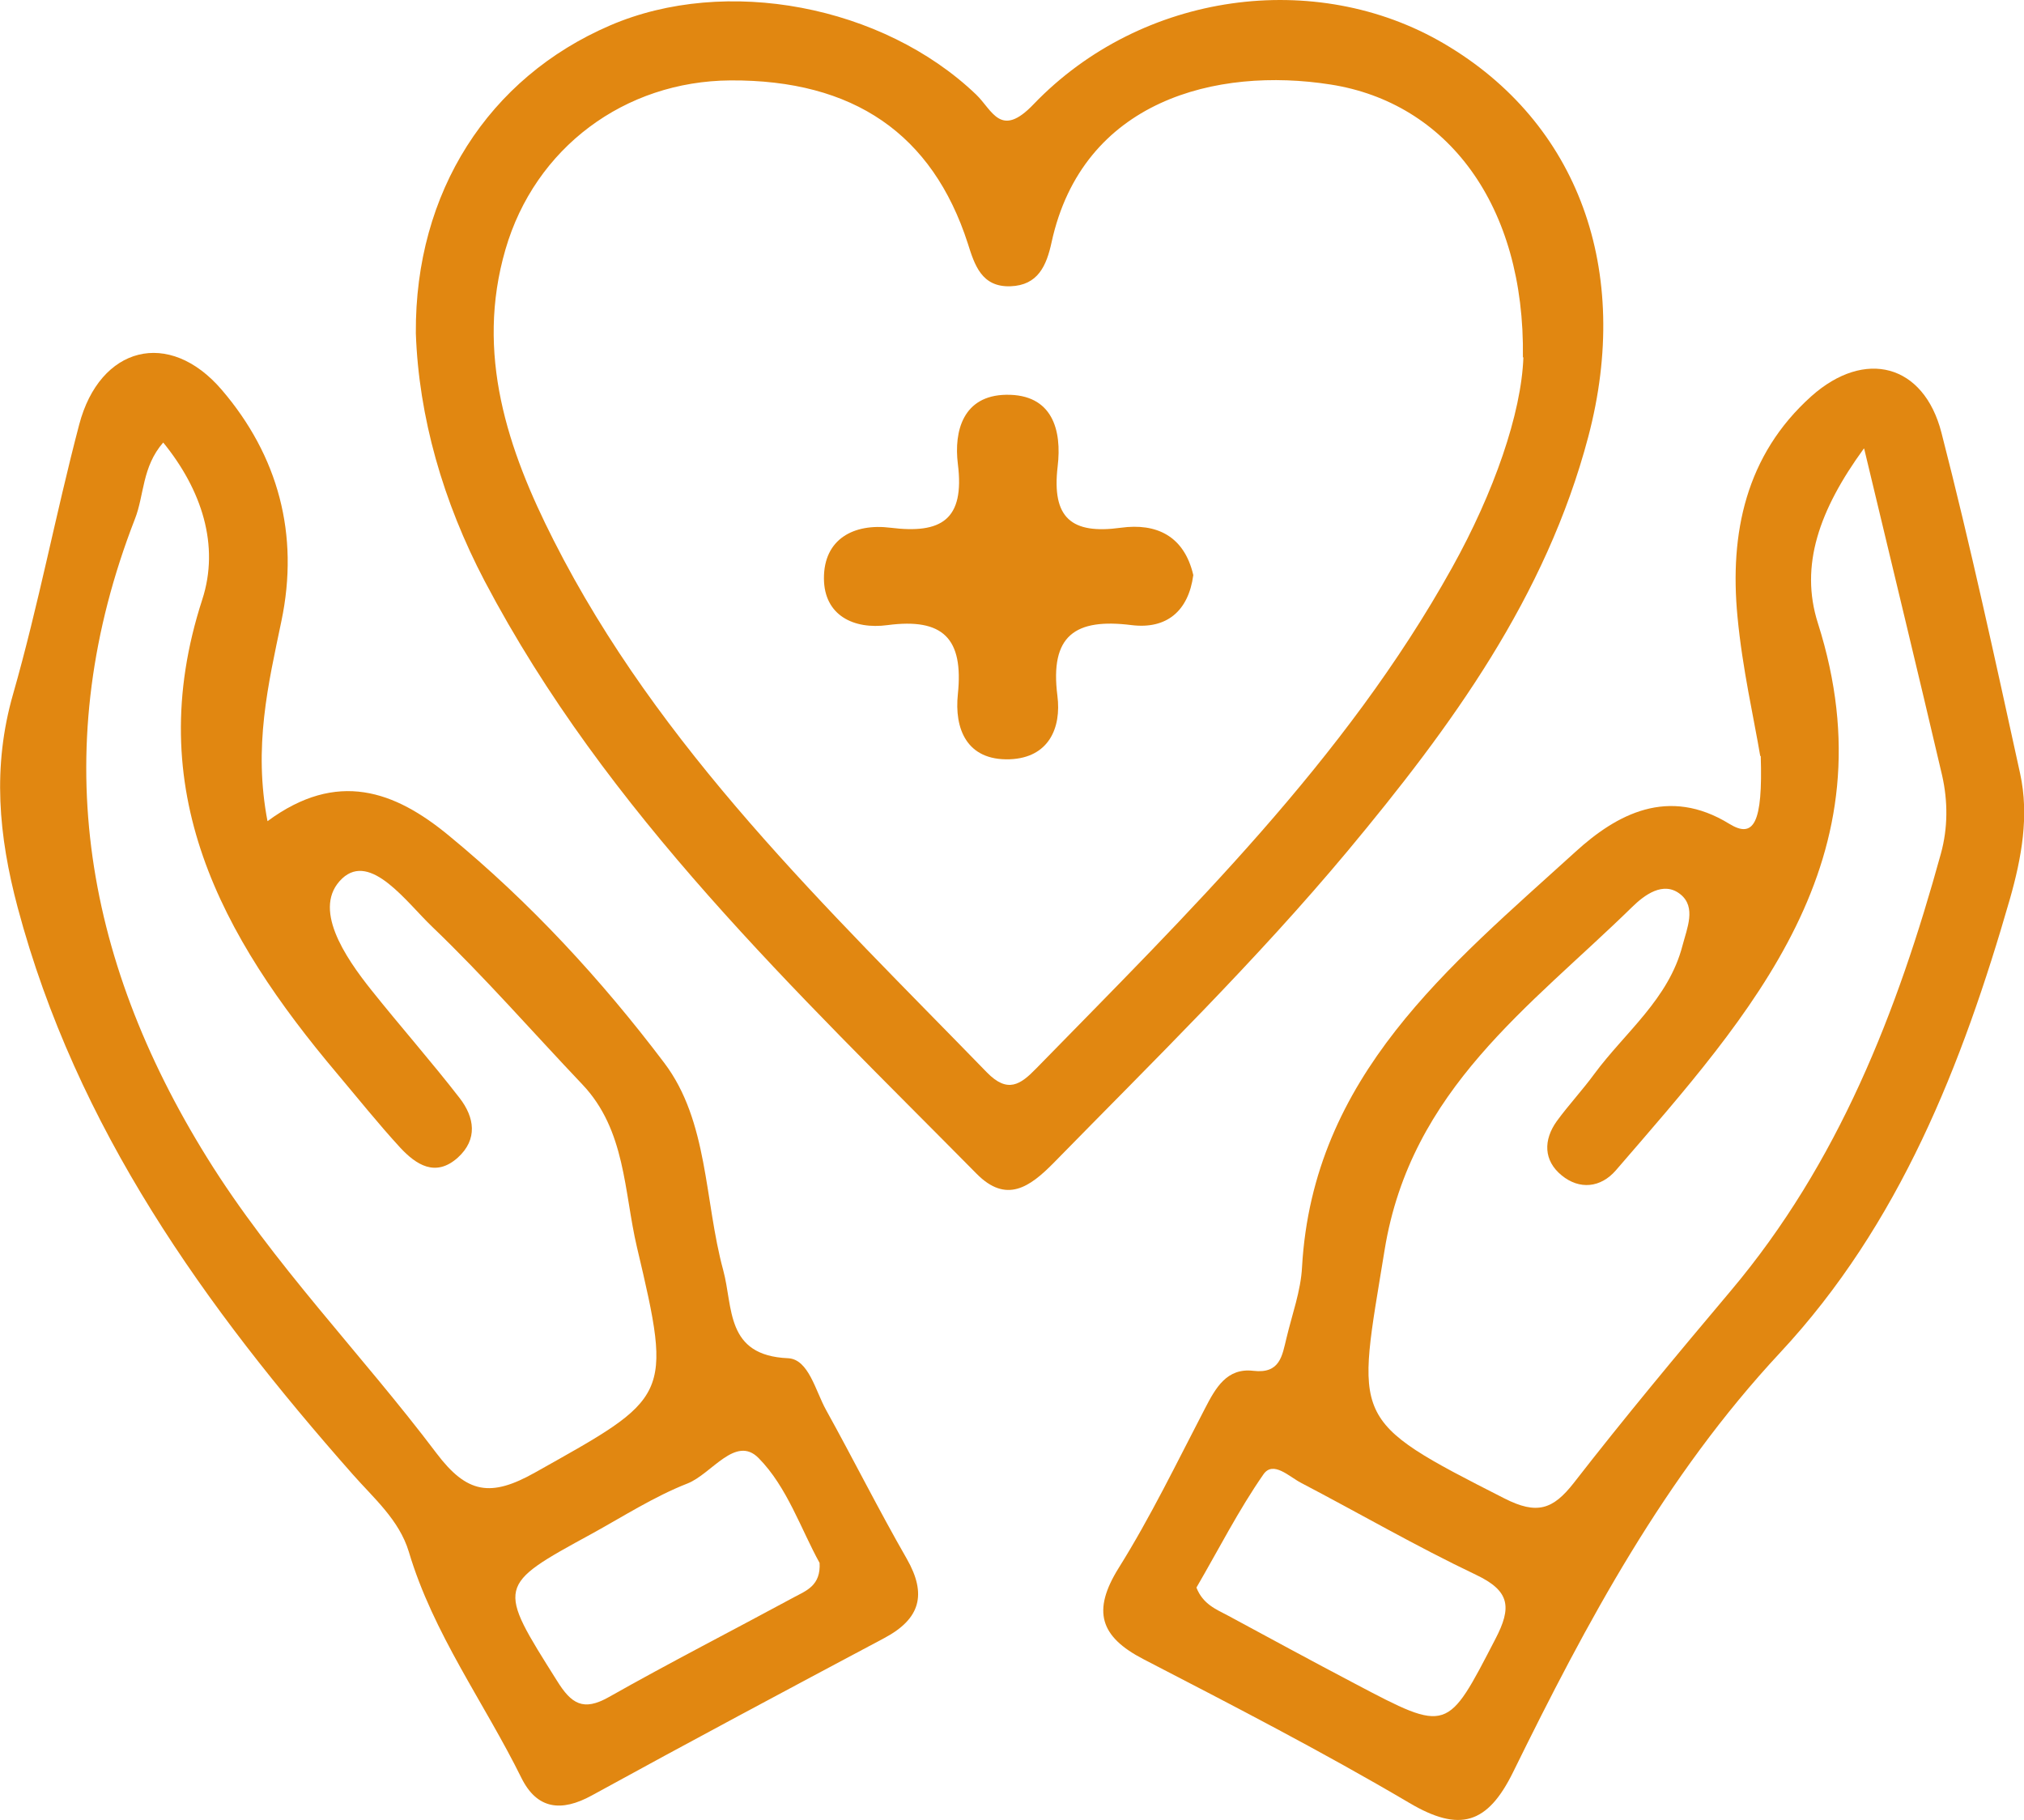 <?xml version="1.0" encoding="UTF-8"?>
<svg id="Ebene_2" data-name="Ebene 2" xmlns="http://www.w3.org/2000/svg" viewBox="0 0 83.57 75.16">
  <defs>
    <style>
      .cls-1 {
        fill: #e18711;
        stroke-width: 0px;
      }
    </style>
  </defs>
  <g id="Ebene_1-2" data-name="Ebene 1">
    <g>
      <path class="cls-1" d="M11.04,33.91c2.89-2.14,5.27-1.24,7.48.58,3.36,2.76,6.31,5.96,8.91,9.4,1.82,2.41,1.65,5.68,2.43,8.55.42,1.54.08,3.53,2.68,3.64.85.04,1.13,1.35,1.57,2.14,1.13,2.04,2.17,4.12,3.33,6.14.84,1.47.56,2.48-.92,3.27-4.04,2.15-8.07,4.3-12.08,6.5-1.27.7-2.27.57-2.91-.72-1.54-3.12-3.64-5.95-4.65-9.34-.4-1.32-1.45-2.21-2.32-3.2-6.11-6.92-11.4-14.29-13.83-23.4-.79-2.97-1.05-5.81-.19-8.81,1.05-3.67,1.76-7.44,2.73-11.13.85-3.23,3.71-3.98,5.89-1.43,2.32,2.71,3.21,5.96,2.46,9.54-.54,2.6-1.17,5.19-.57,8.29ZM6.74,18.27c-.88,1.01-.78,2.17-1.17,3.16-3.62,9.31-2.18,18.06,2.98,26.37,2.73,4.4,6.37,8.09,9.47,12.2,1.26,1.67,2.24,1.83,4.07.8,5.56-3.12,5.69-3.05,4.21-9.3-.54-2.29-.46-4.84-2.26-6.73-2.06-2.17-4.03-4.43-6.19-6.5-1.06-1.01-2.54-3.1-3.72-2-1.27,1.2.1,3.23,1.22,4.63,1.19,1.49,2.46,2.93,3.63,4.44.61.79.76,1.7-.08,2.46-.92.82-1.72.29-2.38-.42-.9-.98-1.73-2.02-2.59-3.04-4.8-5.69-8.13-11.72-5.58-19.58.73-2.24-.02-4.54-1.62-6.5ZM33.84,64.53c-.76-1.37-1.34-3.14-2.52-4.33-.95-.96-1.94.66-2.93,1.05-1.38.54-2.65,1.36-3.96,2.08-3.94,2.15-3.91,2.13-1.43,6.07.59.95,1.08,1.27,2.14.67,2.53-1.43,5.11-2.75,7.66-4.13.48-.26,1.1-.47,1.04-1.42Z"/>
      <path class="cls-1" d="M72.68,31.22c-.25-1.5-.74-3.62-.94-5.76-.33-3.44.34-6.67,3.05-9.1,2.21-1.97,4.64-1.33,5.37,1.5,1.2,4.66,2.22,9.38,3.25,14.08.38,1.74.06,3.48-.42,5.17-1.97,6.85-4.56,13.45-9.49,18.74-4.77,5.12-7.99,11.14-11.02,17.31-1.06,2.16-2.21,2.51-4.29,1.28-3.58-2.11-7.28-4.02-10.97-5.93-1.8-.93-2.14-1.99-1.03-3.77,1.32-2.11,2.41-4.37,3.56-6.58.44-.85.9-1.69,2-1.56,1.11.13,1.19-.63,1.37-1.36.23-.97.59-1.94.64-2.92.45-7.91,6.09-12.42,11.29-17.15,1.7-1.55,3.83-2.71,6.36-1.15,1,.61,1.38-.02,1.29-2.81ZM76.95,18.53c-1.83,2.52-2.65,4.82-1.89,7.2,3.1,9.75-2.75,16.11-8.34,22.59-.63.73-1.51.81-2.24.21-.75-.61-.76-1.46-.2-2.24.49-.67,1.06-1.28,1.55-1.95,1.27-1.72,3.07-3.09,3.64-5.3.19-.72.57-1.58-.08-2.11-.71-.58-1.51.04-2,.52-4.21,4.12-9.14,7.52-10.22,14.16-1.15,7.09-1.52,6.97,4.95,10.26,1.34.68,2,.46,2.86-.64,2.09-2.69,4.28-5.32,6.48-7.93,4.45-5.28,6.88-11.52,8.68-18.06.29-1.05.29-2.16.05-3.22-1-4.28-2.04-8.56-3.22-13.5ZM49.4,65.55c.27.69.82.9,1.31,1.16,1.74.94,3.49,1.89,5.24,2.81,3.85,2.03,3.8,2,5.79-1.84.69-1.32.61-1.99-.8-2.66-2.46-1.17-4.82-2.54-7.23-3.8-.48-.25-1.14-.92-1.54-.35-1.03,1.48-1.85,3.1-2.77,4.68Z"/>
      <path class="cls-1" d="M17.17,13.75c-.04-5.82,3-10.54,8.02-12.7,4.78-2.06,11.26-.83,15.11,2.85.68.65,1.01,1.84,2.38.4C47.15-.35,54.34-1.3,59.62,1.8c5.56,3.26,7.77,9.37,5.96,16.23-1.75,6.63-5.66,11.97-9.94,17.11-3.79,4.54-8.02,8.67-12.15,12.89-.97.98-1.94,1.68-3.17.43-7.48-7.57-15.27-14.89-20.31-24.47-1.72-3.28-2.72-6.78-2.84-10.23ZM62.88,14.76c.09-6.31-3.14-10.52-7.94-11.27-4.71-.74-10.24.65-11.52,6.51-.21.97-.56,1.78-1.7,1.82-1.19.04-1.48-.88-1.76-1.77-1.46-4.52-4.72-6.76-9.8-6.73-4.37.03-8.07,2.78-9.29,6.98-1.25,4.3.09,8.27,1.99,12.01,4.36,8.61,11.28,15.17,17.89,21.97.86.88,1.39.5,2.04-.17,6.28-6.43,12.74-12.71,17.17-20.68,1.72-3.09,2.86-6.36,2.94-8.68Z"/>
      <path class="cls-1" d="M49.27,23.75c-.2,1.48-1.1,2.24-2.55,2.06-2.32-.29-3.38.42-3.06,2.92.17,1.33-.36,2.56-1.97,2.62-1.79.06-2.29-1.28-2.14-2.69.24-2.31-.62-3.15-2.9-2.85-1.4.19-2.62-.4-2.63-1.92-.01-1.64,1.24-2.29,2.75-2.1,2.09.26,3.07-.32,2.78-2.63-.17-1.37.22-2.83,1.99-2.86,1.92-.03,2.31,1.46,2.13,2.96-.25,2.13.57,2.81,2.61,2.53,1.46-.2,2.61.33,2.99,1.95Z"/>
    </g>
  </g>
</svg>
